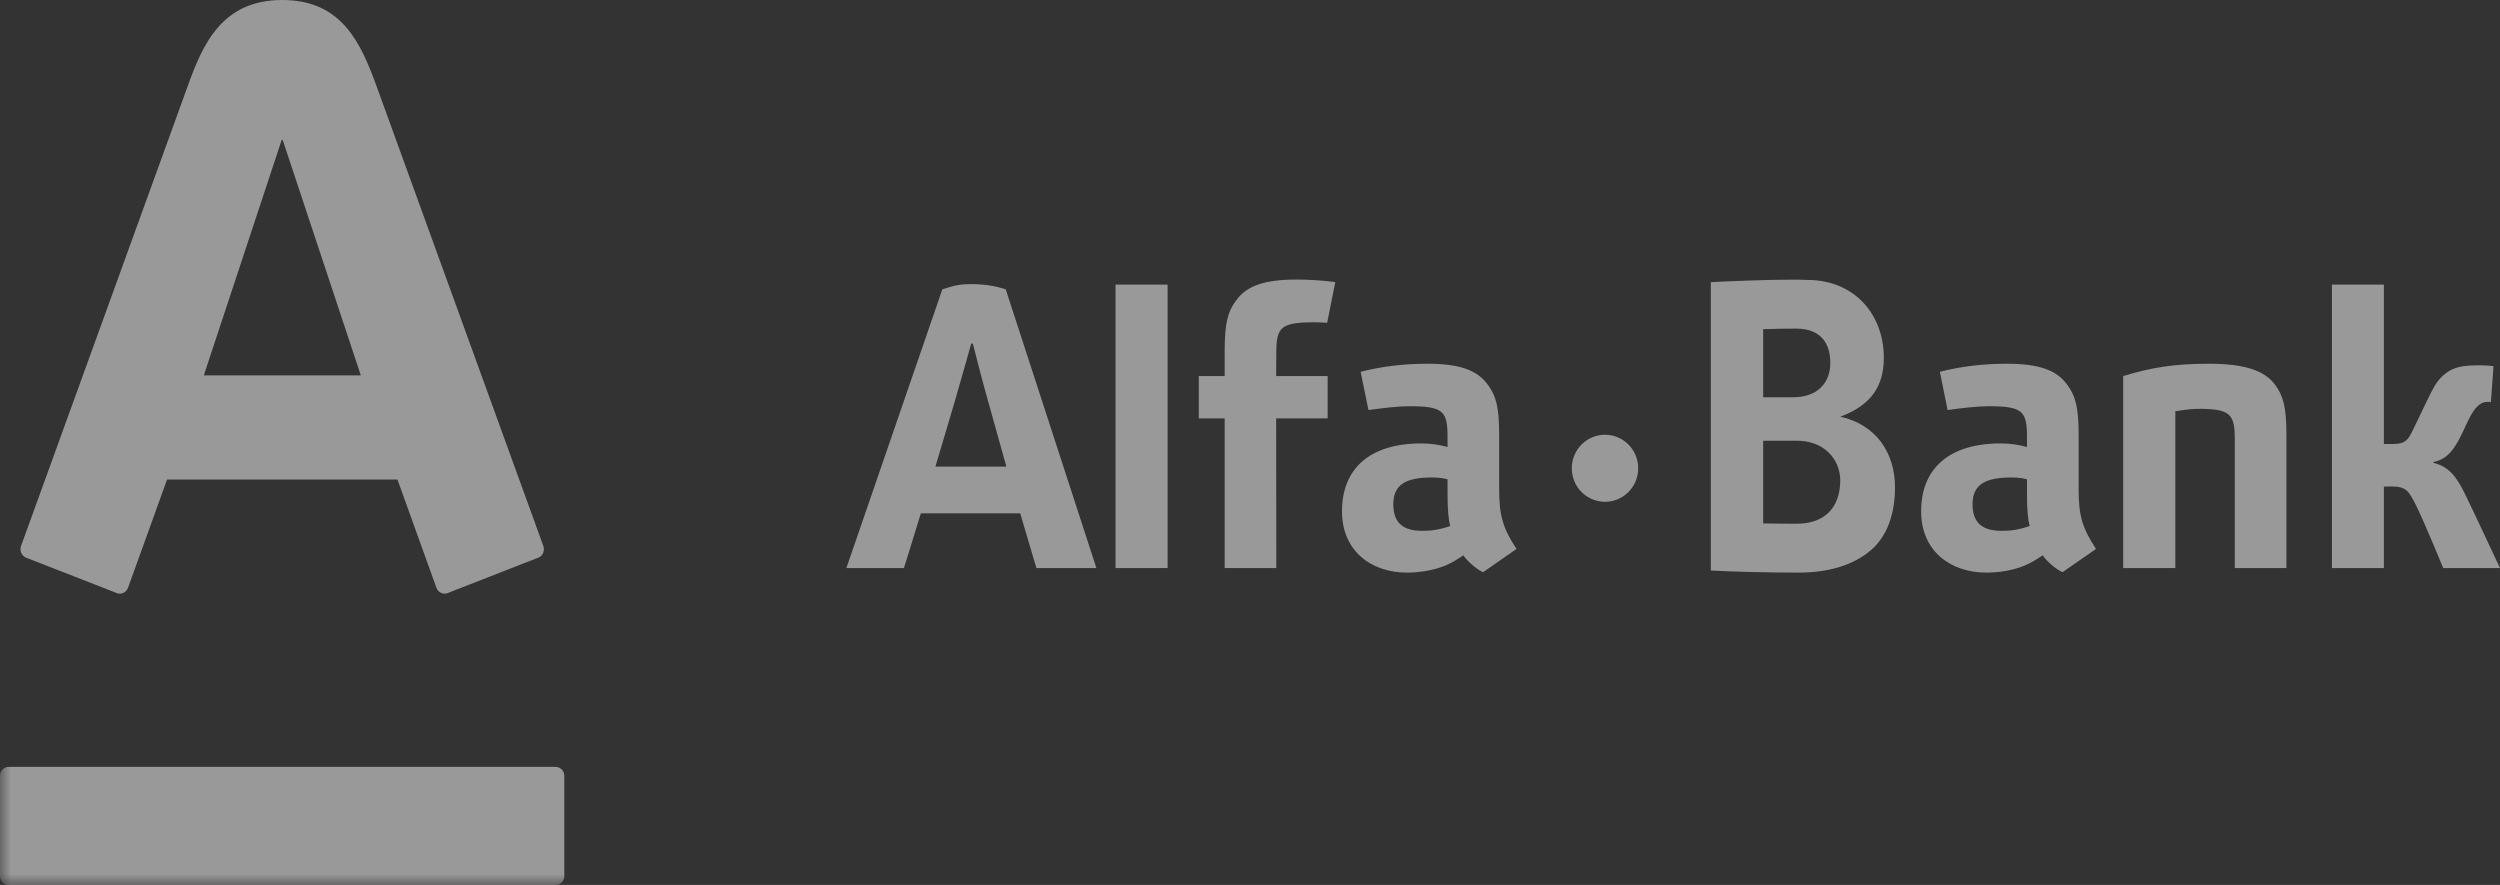 <?xml version="1.0" encoding="UTF-8"?> <svg xmlns="http://www.w3.org/2000/svg" width="113" height="40" viewBox="0 0 113 40" fill="none"><rect x="0" y="0" width="113" height="40" fill="#333333" stroke="none"/><g opacity="0.5" clip-path="url(#clip0_412_198)"><mask id="mask0_412_198" style="mask-type:luminance" maskUnits="userSpaceOnUse" x="-1" y="-14" width="131" height="54"><path d="M-0 40H129.366V-13.312H-0V40Z" fill="white"></path></mask><g mask="url(#mask0_412_198)"><path d="M12.757 3.13308e-05C15.46 3.13308e-05 16.31 1.952 17.023 3.902C17.322 4.73 24.349 24.101 24.56 24.682C24.616 24.845 24.578 25.111 24.331 25.207C24.081 25.302 20.43 26.731 20.228 26.808C20.026 26.886 19.8 26.773 19.727 26.569C19.651 26.369 18.135 22.145 17.965 21.674H7.551C7.387 22.145 5.853 26.378 5.785 26.569C5.715 26.763 5.497 26.895 5.282 26.808C5.066 26.722 1.401 25.293 1.182 25.207C0.973 25.125 0.877 24.884 0.95 24.682C1.208 23.957 8.128 4.896 8.481 3.902C9.168 1.982 10.046 3.13308e-05 12.757 3.13308e-05ZM0.394 34.662C0.175 34.662 0 34.846 0 35.069V39.596C0 39.82 0.175 40.001 0.394 40.001H25.109C25.332 40.001 25.507 39.82 25.507 39.596V35.069C25.507 34.846 25.332 34.662 25.109 34.662H0.394ZM12.732 6.326L9.212 16.968H16.31L12.778 6.326H12.732ZM65.553 23.775C65.035 23.951 64.693 23.994 64.286 23.994C63.444 23.994 62.977 23.659 62.977 22.79C62.977 21.884 63.57 21.581 64.734 21.581C65.018 21.581 65.298 21.622 65.429 21.668V22.317C65.429 23.016 65.467 23.475 65.553 23.775ZM68.546 24.812C67.924 23.862 67.762 23.302 67.762 22.104V19.671C67.762 18.361 67.61 17.889 67.266 17.411C66.787 16.735 65.99 16.441 64.523 16.441C63.485 16.441 62.477 16.554 61.501 16.805L61.854 18.534C62.514 18.441 63.205 18.361 63.693 18.361C65.251 18.361 65.429 18.588 65.429 19.765V20.204C65.082 20.11 64.693 20.043 64.242 20.043C61.896 20.043 60.658 21.198 60.658 23.111C60.658 24.904 61.981 25.882 63.594 25.882C64.196 25.882 64.825 25.77 65.324 25.565C65.625 25.434 65.755 25.356 66.144 25.102C66.379 25.444 66.848 25.795 67.04 25.861L68.546 24.812ZM91.744 23.775C91.223 23.951 90.887 23.994 90.477 23.994C89.632 23.994 89.159 23.659 89.159 22.79C89.159 21.884 89.759 21.581 90.927 21.581C91.211 21.581 91.492 21.622 91.62 21.668V22.317C91.62 23.016 91.656 23.475 91.744 23.775ZM94.74 24.812C94.114 23.862 93.954 23.302 93.954 22.104V19.671C93.954 18.361 93.799 17.889 93.453 17.411C92.98 16.735 92.18 16.441 90.709 16.441C89.673 16.441 88.659 16.554 87.683 16.805L88.031 18.534C88.692 18.441 89.385 18.361 89.887 18.361C91.436 18.361 91.62 18.588 91.62 19.765V20.204C91.273 20.11 90.887 20.043 90.426 20.043C88.078 20.043 86.835 21.198 86.835 23.111C86.835 24.904 88.162 25.882 89.782 25.882C90.391 25.882 91.015 25.77 91.509 25.565C91.814 25.434 91.94 25.356 92.329 25.102C92.567 25.444 93.036 25.795 93.229 25.861L94.74 24.812ZM113 25.678C113 25.678 111.714 22.92 111.4 22.292C111.045 21.585 110.717 21.097 109.994 20.921V20.882C110.478 20.788 110.865 20.493 111.287 19.59C111.687 18.71 111.805 18.521 112.041 18.311C112.272 18.103 112.588 18.178 112.588 18.178L112.707 16.551C112.371 16.506 111.998 16.504 111.614 16.525C110.975 16.564 110.646 16.749 110.331 17.067C110.085 17.31 109.918 17.674 109.711 18.092C109.492 18.548 109.319 18.915 109.091 19.379C108.864 19.855 108.758 20.069 108.148 20.069H107.752V12.864H105.404V25.678H107.752V21.994L108.072 21.988C108.746 21.988 108.864 22.158 109.22 22.872C109.636 23.725 110.434 25.678 110.434 25.678H113ZM46.848 25.678H49.558L45.459 13.078C45.027 12.933 44.493 12.842 43.924 12.842C43.302 12.842 43.08 12.925 42.594 13.078L38.256 25.678H40.856C40.856 25.678 41.208 24.574 41.621 23.204H46.114C46.515 24.572 46.848 25.678 46.848 25.678ZM42.281 21.091C42.281 21.091 43.031 18.562 43.148 18.169C43.446 17.15 43.899 15.531 43.899 15.531H43.974C43.974 15.531 44.393 17.208 44.667 18.15C44.77 18.525 45.488 21.091 45.488 21.091H42.281ZM72.546 19.65C71.718 19.65 71.045 20.331 71.045 21.165C71.045 22.005 71.718 22.681 72.546 22.681C73.376 22.681 74.046 22.005 74.046 21.165C74.046 20.331 73.376 19.65 72.546 19.65ZM52.776 12.864H50.421V25.677H52.776V12.864ZM99.55 18.478C100.851 18.505 101.013 18.776 101.013 19.875V25.678H103.346V19.671C103.346 18.361 103.194 17.889 102.847 17.411C102.368 16.735 101.427 16.441 99.836 16.441C98.261 16.441 97.258 16.61 95.968 16.997V25.678H98.325V18.588C98.944 18.498 99.053 18.478 99.55 18.478ZM58.598 12.636C57.127 12.636 56.326 12.93 55.855 13.604C55.508 14.083 55.355 14.567 55.355 15.88V16.997H54.186V18.912H55.355V25.678H57.689L57.683 18.912H60.01V16.997H57.683L57.689 15.97C57.689 14.795 57.867 14.567 59.427 14.567C59.595 14.567 59.785 14.576 59.987 14.591L60.355 12.751C59.779 12.674 59.19 12.636 58.598 12.636ZM77.329 12.755C78.13 12.708 79.921 12.64 81.044 12.64C81.249 12.64 81.462 12.642 81.675 12.653C83.883 12.653 85.149 14.271 85.149 16.172C85.149 17.465 84.561 18.323 83.183 18.834C84.804 19.195 85.654 20.47 85.654 22.029C85.654 23.174 85.333 24.083 84.745 24.702C83.982 25.458 82.827 25.882 81.289 25.882C79.921 25.882 78.203 25.839 77.329 25.787V12.755ZM81.044 14.854C80.655 14.854 80.173 14.862 79.696 14.879V17.956H81.046C81.581 17.956 82.011 17.806 82.304 17.517C82.584 17.244 82.73 16.859 82.73 16.401C82.73 15.418 82.201 14.861 81.217 14.854H81.044ZM81.093 23.673H81.195C82.421 23.673 83.172 23.016 83.181 21.694C83.169 21.22 82.988 20.782 82.664 20.465C82.31 20.107 81.809 19.921 81.22 19.921H79.696V23.659C80.126 23.668 80.6 23.669 81.093 23.673Z" fill="white"></path></g></g><defs><clipPath id="clip0_412_198"><rect width="113" height="40" fill="white"></rect></clipPath></defs></svg> 